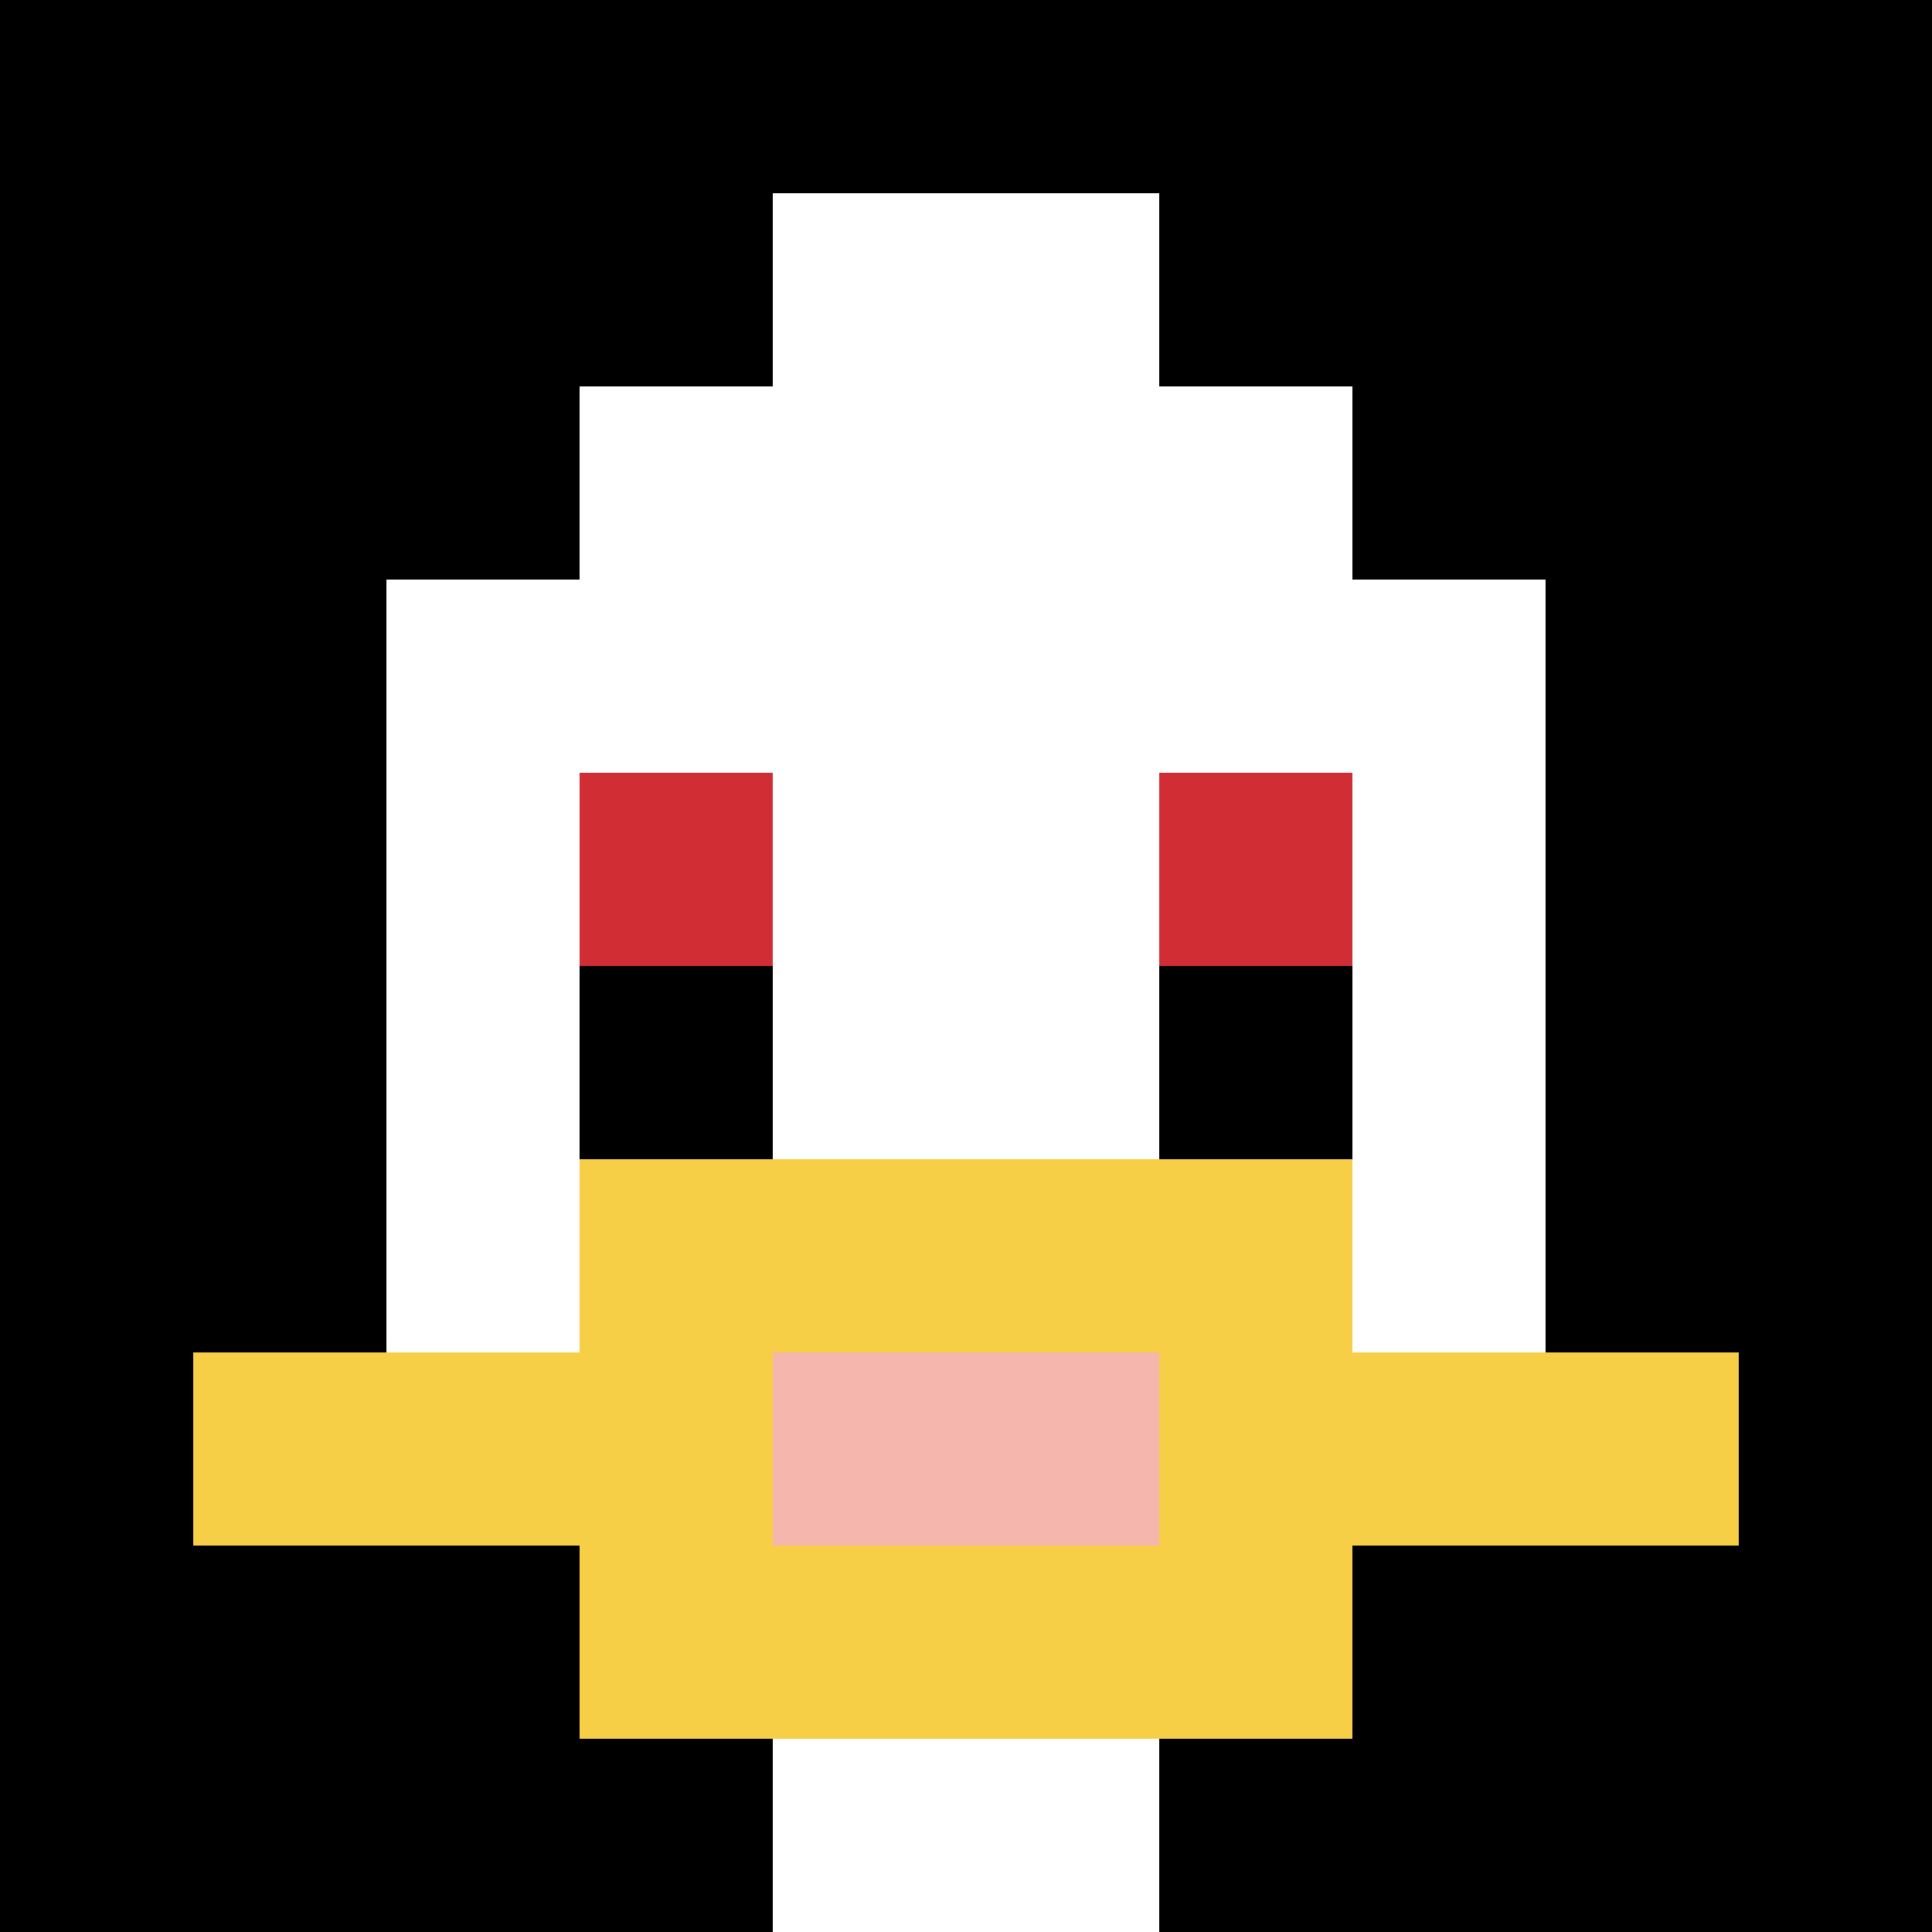 <svg xmlns="http://www.w3.org/2000/svg" version="1.1" width="689" height="689"><title>'goose-pfp-954187' by Dmitri Cherniak</title><desc>seed=954187
backgroundColor=#ffffff
padding=20
innerPadding=0
timeout=500
dimension=1
border=false
Save=function(){return n.handleSave()}
frame=471

Rendered at Tue Sep 17 2024 13:51:16 GMT-0700 (Pacific Daylight Time)
Generated in &lt;1ms
</desc><defs></defs><rect width="100%" height="100%" fill="#ffffff"></rect><g><g id="0-0"><rect x="0" y="0" height="689" width="689" fill="#000000"></rect><g><rect id="0-0-3-2-4-7" x="206.7" y="137.8" width="275.6" height="482.3" fill="#ffffff"></rect><rect id="0-0-2-3-6-5" x="137.8" y="206.7" width="413.4" height="344.5" fill="#ffffff"></rect><rect id="0-0-4-8-2-2" x="275.6" y="551.2" width="137.8" height="137.8" fill="#ffffff"></rect><rect id="0-0-1-7-8-1" x="68.9" y="482.3" width="551.2" height="68.9" fill="#F7CF46"></rect><rect id="0-0-3-6-4-3" x="206.7" y="413.4" width="275.6" height="206.7" fill="#F7CF46"></rect><rect id="0-0-4-7-2-1" x="275.6" y="482.3" width="137.8" height="68.9" fill="#F4B6AD"></rect><rect id="0-0-3-4-1-1" x="206.7" y="275.6" width="68.9" height="68.9" fill="#D12D35"></rect><rect id="0-0-6-4-1-1" x="413.4" y="275.6" width="68.9" height="68.9" fill="#D12D35"></rect><rect id="0-0-3-5-1-1" x="206.7" y="344.5" width="68.9" height="68.9" fill="#000000"></rect><rect id="0-0-6-5-1-1" x="413.4" y="344.5" width="68.9" height="68.9" fill="#000000"></rect><rect id="0-0-4-1-2-2" x="275.6" y="68.9" width="137.8" height="137.8" fill="#ffffff"></rect></g><rect x="0" y="0" stroke="white" stroke-width="0" height="689" width="689" fill="none"></rect></g></g></svg>
